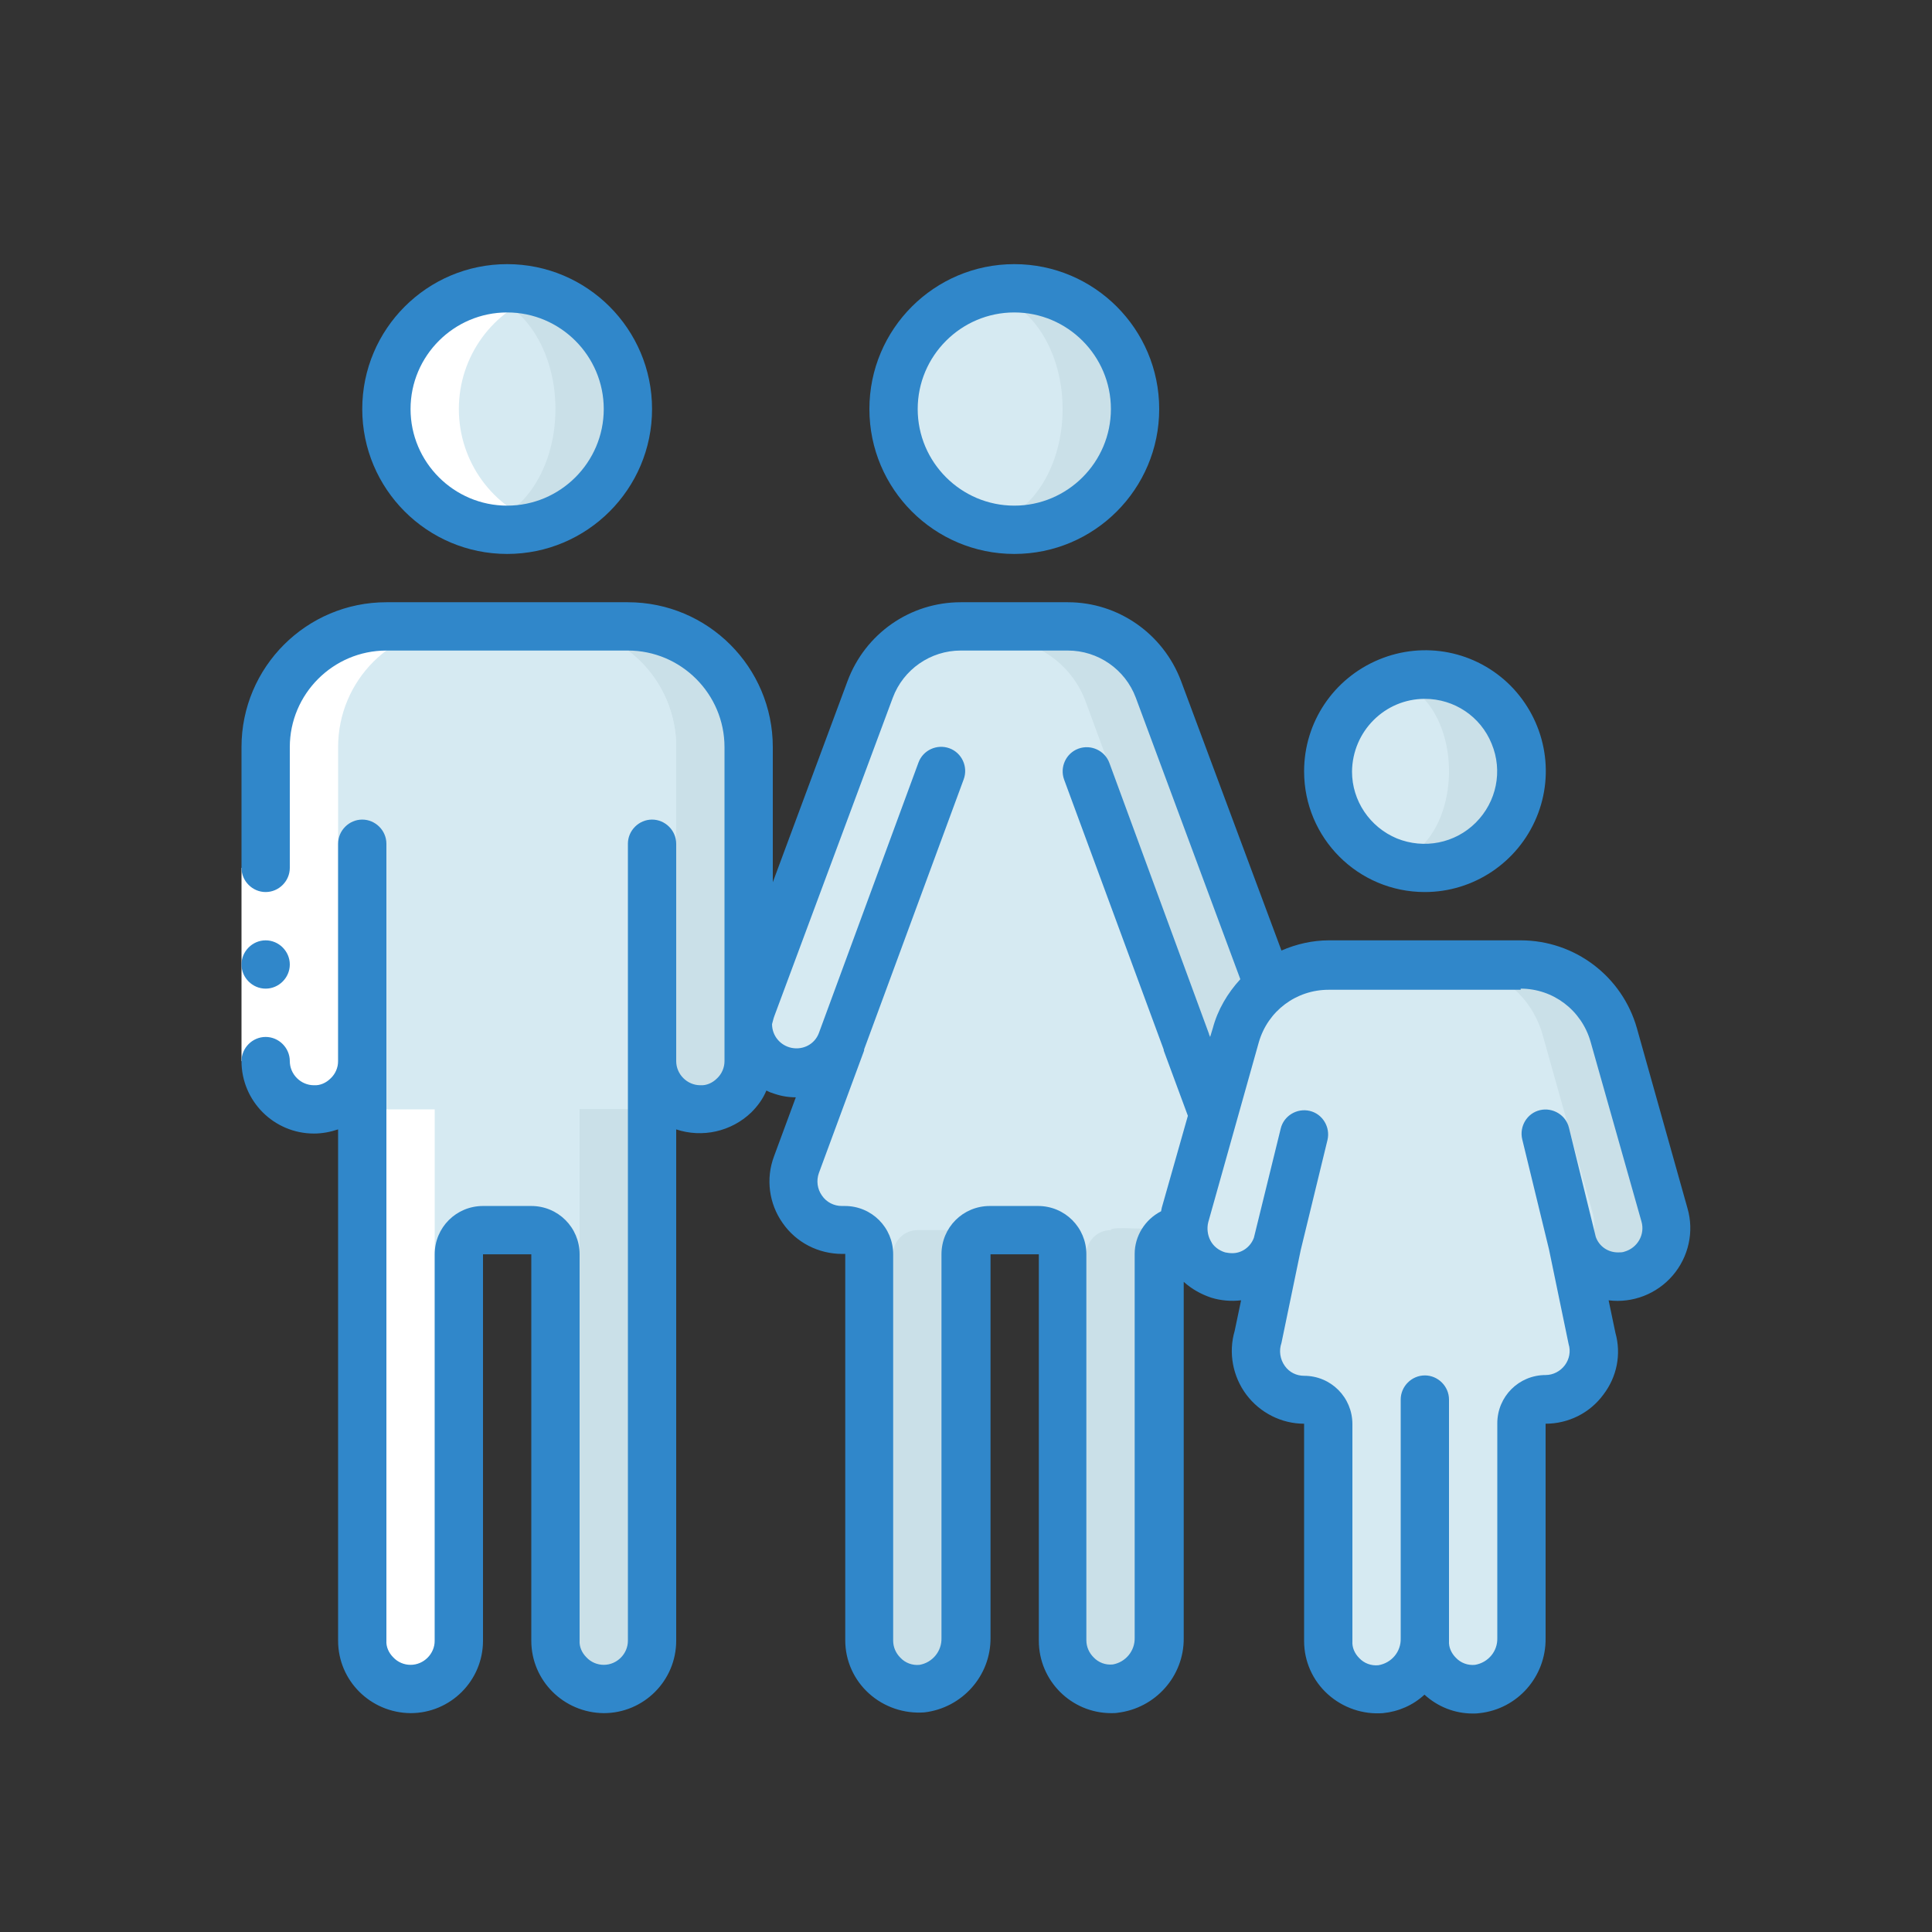 <?xml version="1.0" encoding="utf-8"?>
<!-- Generator: Adobe Illustrator 24.1.0, SVG Export Plug-In . SVG Version: 6.00 Build 0)  -->
<svg version="1.1" id="Capa_1" xmlns="http://www.w3.org/2000/svg" xmlns:xlink="http://www.w3.org/1999/xlink" x="0px" y="0px"
	 viewBox="-49 141 512 512" style="enable-background:new -49 141 512 512;" xml:space="preserve">
<rect x="-49" y="141" width="512" height="512" fill="#333333" stroke="none"/>
<style type="text/css">
	.st0{fill:#CAE0E8;}
	.st1{fill:#D6EAF2;}
	.st2{fill:#FFFFFF;}
	.st3{fill:#3087CA;}
</style>
<path class="st0" d="M290,419.4l-0.3,1l-5.8,20.3v0.1l-0.2,0.6l-6.4,21.5c-0.4,1.3-12.9,2.8-12.7,4.1h-0.1c-3.5,0-6.4,2.9-6.4,6.4
	v101.7c0.1,6.8-4.9,12.6-11.6,13.4c-3.8,0.4-7.5-1-10.2-3.7l-0.7-0.7c-2-2.3-3.1-5.3-3.1-8.3V473.4c0-3.5-2.9-6.4-6.4-6.4h-12.8
	c-1.1,0-2.2,0.3-3.2,0.9c-2,1.1-3.2,3.2-3.2,5.5v101.7c0.1,6.8-4.9,12.6-11.6,13.4c-3.8,0.4-7.5-1-10.2-3.7l-0.7-0.7
	c-2-2.3-3.1-5.3-3.1-8.3V473.4c0-3.5-2.9-6.4-6.4-6.4h-0.8c-4.1,0-7.9-2-10.4-5.3c-2.4-3.3-3.1-7.6-1.8-11.5c0-0.2,0.1-0.3,0.1-0.5
	l12-32.5c-2.5,6.5-9.8,9.8-16.3,7.5c-0.1-0.1-0.1-0.1-0.1-0.1c-1.7-0.6-3.2-1.6-4.4-2.9c-0.3-0.2-0.5-0.4-0.7-0.7
	c-2.1-2.3-3.2-5.3-3.2-8.4c0-1.5,0.3-3.1,0.8-4.5l31.4-84.4c3.7-10,13.3-16.7,24-16.7H234c10.7,0,20.3,6.7,24,16.7l29.2,78.5
	C283.1,405.4,291.5,414.2,290,419.4L290,419.4z M290,419.4"/>
<path class="st0" d="M149.4,339v83.2c0,7-5.8,12.8-12.8,12.8c-7-0.1-12.7-5.8-12.8-12.8v153.6c0,7.1-5.7,12.8-12.8,12.8
	c-3.4,0-6.7-1.3-9-3.8c-0.2-0.2-0.4-0.4-0.6-0.6c-2.1-2.3-3.2-5.3-3.2-8.4V473.4c0-3.5-2.9-6.4-6.4-6.4H79c-1.1,0-2.2,0.3-3.2,0.9
	c-2,1.1-3.2,3.2-3.2,5.5v102.4c0,7.1-5.7,12.8-12.8,12.8c-3.4,0-6.7-1.3-9-3.8c-0.2-0.2-0.4-0.4-0.6-0.6c-2.1-2.3-3.2-5.3-3.2-8.4
	V422.2c0,3.4-1.3,6.7-3.8,9c-2.4,2.4-5.6,3.8-9,3.8c-2.2,0-4.5-0.6-6.4-1.7c-1.2-0.7-2.3-1.6-3.2-2.7c-2.1-2.3-3.2-5.3-3.2-8.4V339
	c0-17.7,14.3-32,32-32h64C135.1,307,149.4,321.3,149.4,339L149.4,339z M149.4,339"/>
<path class="st0" d="M213.4,467c-3.5,0-6.4,2.9-6.4,6.4v101.7c0.1,6.8-4.9,12.6-11.6,13.4c-3.6,0.3-7.1-0.9-9.8-3.3
	c-2.6-2.4-4.2-5.8-4.2-9.4V473.4c0-3.5-2.9-6.4-6.4-6.4H213.4z M213.4,467"/>
<path class="st0" d="M264.6,467c-3.5,0-6.4,2.9-6.4,6.4v101.7c0.1,6.8-4.9,12.6-11.6,13.4c-3.6,0.3-7.1-0.9-9.8-3.3
	c-2.6-2.4-4.2-5.8-4.2-9.4V473.4c0-3.5-2.9-6.4-6.4-6.4H264.6z M264.6,467"/>
<path class="st0" d="M117.4,249.4c0,17.7-14.3,32-32,32c-3.2,0-6.5-0.5-9.6-1.4c-13.3-4.2-22.4-16.6-22.4-30.6
	c0-14,9.1-26.4,22.4-30.6c3.1-0.9,6.3-1.4,9.6-1.4C103.1,217.4,117.4,231.7,117.4,249.4L117.4,249.4z M117.4,249.4"/>
<path class="st0" d="M149.4,339v83.2c0,7-5.8,12.8-12.8,12.8c-7-0.1-12.7-5.8-12.8-12.8V435H47v-12.8c0,3.4-1.3,6.7-3.8,9
	c-2.4,2.4-5.6,3.8-9,3.8c-2.2,0-4.5-0.6-6.4-1.7c-1.2-0.7-2.3-1.6-3.2-2.7c-2.1-2.3-3.2-5.3-3.2-8.4V339c0-17.7,14.3-32,32-32h64
	C135.1,307,149.4,321.3,149.4,339L149.4,339z M149.4,339"/>
<path class="st0" d="M251.8,249.4c0,17.7-14.3,32-32,32c-3.3,0-6.5-0.5-9.6-1.4c-13.3-4.2-22.4-16.6-22.4-30.6
	c0-14,9.1-26.4,22.4-30.6c3.1-0.9,6.4-1.4,9.6-1.4C237.5,217.4,251.8,231.7,251.8,249.4L251.8,249.4z M251.8,249.4"/>
<path class="st0" d="M354.2,345.4c0,6.8-2.7,13.3-7.5,18.1c-4.8,4.8-11.3,7.5-18.1,7.5c-3.3,0-6.6-0.6-9.6-1.9
	c-9.7-3.9-16-13.3-16-23.7c0-10.4,6.3-19.8,16-23.7c3-1.3,6.3-1.9,9.6-1.9c6.8,0,13.3,2.7,18.1,7.5
	C351.5,332.1,354.2,338.6,354.2,345.4L354.2,345.4z M354.2,345.4"/>
<path class="st0" d="M383.4,478.8c-0.2,0.1-0.4,0.1-0.6,0.1h-0.1c-1,0.3-1.9,0.4-2.9,0.4c-3.7,0-7.2-1.6-9.6-4.4
	c-1.1-1.2-1.9-2.6-2.4-4.2l1.1,5.2l0.1,0.2v0.2l4,19.1c1.1,3.9,0.4,8-2.1,11.3c-2.4,3.2-6.2,5.1-10.2,5.1c-3.5,0-6.4,2.9-6.4,6.4
	v56.9c0.1,6.8-4.9,12.6-11.6,13.4c-2.6,0.3-5.3-0.3-7.6-1.7c-1-0.6-1.9-1.2-2.6-2l-0.7-0.7c-2-2.3-3.1-5.3-3.1-8.3v-0.7
	c0,4.7-2.4,9.1-6.4,11.6c-1,0.7-2.2,1.2-3.4,1.5c-0.6,0.2-1.2,0.3-1.9,0.4c-3.8,0.4-7.5-1-10.2-3.7c-0.3-0.2-0.5-0.5-0.7-0.8
	c-2-2.3-3.1-5.2-3.1-8.3v-57.6c0-3.5-2.9-6.4-6.4-6.4c-7.1,0-12.8-5.7-12.8-12.8c0-1.2,0.2-2.4,0.5-3.6l4.2-20.2l1-4.5
	c-1.8,5.1-6.6,8.6-12,8.6c-1,0-2-0.1-2.9-0.4c-0.2,0-0.4,0-0.6-0.1c-1.7-0.5-3.4-1.4-4.7-2.6c-0.5-0.4-0.9-0.8-1.3-1.3
	c-1.9-2.2-3-5-3.1-7.9c-0.1-1.4,0-2.8,0.4-4.1l7.4-26.4v-0.1l6-21.2c1.4-5.1,4.5-9.7,8.6-13c4.5-3.7,10.2-5.6,16-5.6H354
	c11.5,0,21.5,7.6,24.6,18.6l13.4,47.7C394.1,469.7,390.2,476.8,383.4,478.8L383.4,478.8z M383.4,478.8"/>
<g>
	<path class="st1" d="M270.8,419.4l-0.3,1l-5.8,20.3v0.1l-0.2,0.6l-6.4,24.7c-0.4,1.3-12.9-0.4-12.7,0.9h-0.1
		c-3.5,0-6.4,2.9-6.4,6.4v101.7c0,3.3-1.2,6.5-3.3,9c-2-2.3-3.1-5.3-3.1-8.3V473.4c0-3.5-2.9-6.4-6.4-6.4h-12.8
		c-1.1,0-2.2,0.3-3.2,0.9c-1-0.6-2.1-0.9-3.2-0.9h-12.8c-3.5,0-6.4,2.9-6.4,6.4v101.7c0,3.3-1.2,6.5-3.3,9c-2-2.3-3.1-5.3-3.1-8.3
		V473.4c0-3.5-2.9-6.4-6.4-6.4h-0.8c-4.1,0-7.9-2-10.4-5.3c-2.4-3.3-3.1-7.6-1.8-11.5c0-0.2,0.1-0.3,0.1-0.5l12-32.5
		c-2.5,6.5-9.8,9.8-16.3,7.5c-0.1-0.1-0.1-0.1-0.1-0.1c-1.7-0.6-3.2-1.6-4.4-2.9l1.7-4.5c-0.5,1.4-1.3,2.7-2.4,3.8
		c-2.1-2.3-3.2-5.3-3.2-8.4c0-1.5,0.3-3.1,0.8-4.5l31.4-84.4c3.7-10,13.3-16.7,24-16.7l9.2,3.2c10.7,0,20.3,6.7,24,16.7l33.6,91.3
		C268.3,421.4,272.3,414.2,270.8,419.4L270.8,419.4z M270.8,419.4"/>
	<path class="st1" d="M130.2,339v83.2c0,3.1-1.1,6.1-3.2,8.4c-0.2,0.2-0.4,0.4-0.6,0.6c-0.8,0.8-1.7,1.5-2.6,2
		c-4,2.3-8.8,2.3-12.8,0c-4-2.3-6.4-6.5-6.4-11.1v153.6c0,3.1-1.1,6.1-3.2,8.4c-2.1-2.3-3.2-5.3-3.2-8.4V473.4
		c0-3.5-2.9-6.4-6.4-6.4H79c-1.1,0-2.2,0.3-3.2,0.9c-1-0.6-2.1-0.9-3.2-0.9H79c-3.5,0-6.4,2.9-6.4,6.4v108.8c0,3.2-20.4-0.3-22.4,2
		c-2.1-2.3-3.2-5.3-3.2-8.4V422.2c0,3.4-1.3,6.7-3.8,9c-2.4,2.4-5.6,3.8-9,3.8c-2.2,0-4.5-0.6-6.4-1.7v-11.1c0,3.1-1.1,6.1-3.2,8.4
		c-2.1-2.3-3.2-5.3-3.2-8.4V339c0-17.7,14.3-32,32-32h44.8C115.9,307,130.2,321.3,130.2,339L130.2,339z M130.2,339"/>
	<path class="st1" d="M98.2,249.4c0,16.9-10,30.6-22.4,30.6c-12.4,0-22.4-13.7-22.4-30.6c0-16.9,10-30.6,22.4-30.6
		C88.2,218.8,98.2,232.5,98.2,249.4L98.2,249.4z M98.2,249.4"/>
	<path class="st1" d="M104.6,435H27.8v-12.8c0,3.1-1.1,6.1-3.2,8.4c-2.1-2.3-3.2-5.3-3.2-8.4V339c0-17.7,14.3-32,32-32h44.8
		c17.7,0,32,14.3,32,32v83.2c0,3.1-1.1,6.1-3.2,8.4c-0.2,0.2-0.4,0.4-0.6,0.6c-0.8,0.8-1.7,1.5-2.6,2c-1.9,1.1-4.2,1.7-6.4,1.7
		H104.6z M104.6,435"/>
	<path class="st1" d="M232.6,249.4c0,16.9-10,30.6-22.4,30.6s-22.4-13.7-22.4-30.6c0-16.9,10-30.6,22.4-30.6
		S232.6,232.5,232.6,249.4L232.6,249.4z M232.6,249.4"/>
	<path class="st1" d="M335,345.4c0,13.1-7.2,23.7-16,23.7s-16-10.6-16-23.7c0-13.1,7.2-23.7,16-23.7S335,332.3,335,345.4L335,345.4z
		 M335,345.4"/>
	<path class="st1" d="M370.2,474.9c-0.4,0.5-0.8,0.9-1.3,1.3c-1.3,1.2,0.3,2.1-1.5,2.6c-0.2,0.1,2.8,3.3,2.6,3.3l-3.3-3.2
		c-1,0.3,4.5,3.6,3.5,3.6c-5.4,0-0.6,6.3-2.4,1l1.1,5.2l0.1,0.4l0.8,6.3c1.1,3.9,0.4,8-2.1,11.3c-2.4,3.2-6.2,5.1-10.2,5.1
		c-3.5,0-22.4,2.9-22.4,6.4v56.9c0,3.3-1.2,6.5-3.3,9c-2.1,2.5-5.1,4.1-8.3,4.4c-1.5,0.1-3.1,0-4.5-0.4c-1.1-0.3-2.1-0.7-3-1.3
		c-1-0.6-1.9-1.2-2.6-2c-2.4-2.4-3.8-5.6-3.8-9v-0.7c0,3.3-1.2,6.5-3.3,9c-2-2.3-3.1-5.2-3.1-8.3v-57.6c0-3.5-2.9-6.4-6.4-6.4
		c-7.1,0-12.8-5.7-12.8-12.8c0-1.2,0.2-2.4,0.5-3.6l4.2-20.2l1-4.5c-1.8,5.1-6.6,8.6-12,8.6c-1,0-2-0.1-2.9-0.4
		c-0.2,0-0.4,0-0.6-0.1c-1.7-0.5-3.4-1.4-4.7-2.6l0.2-1l1-4.5c-0.5,1.6-1.3,3-2.4,4.2c-1.9-2.2-3-5-3.1-7.9c-0.1-1.4,0-2.8,0.4-4.1
		l7.4-26.4v-0.1l6-21.2c1.4-5.1,4.5-9.7,8.6-13c4.5-3.7,10.2-5.6,16-5.6h31.6c11.5,0,21.5,7.6,24.6,18.6l13.4,47.7
		C374.1,467.1,373.1,471.6,370.2,474.9L370.2,474.9z M370.2,474.9"/>
	<path class="st1" d="M360.6,511.8c-3.5,0-6.4,2.9-6.4,6.4v56.9c0.1,6.8-4.9,12.6-11.6,13.4c-2.6,0.3-5.3-0.3-7.6-1.7
		c-1-0.6-1.9-1.2-2.6-2c-2.4-2.4-3.8-5.6-3.8-9v-0.7c0,4.7-2.4,9.1-6.4,11.6c-1.6,1-3.4,1.7-5.2,1.9c-3.6,0.3-7.1-0.9-9.8-3.3
		c-2.6-2.4-4.2-5.8-4.2-9.4v-57.6c0-3.5-2.9-6.4-6.4-6.4H360.6z M360.6,511.8"/>
</g>
<path class="st2" d="M50.2,584.2c0.2,0.2,0.4,0.4,0.6,0.6c2.4,2.4,5.6,3.8,9,3.8c3.7,0,7.2-1.6,9.6-4.4c-2.1-2.3-3.2-5.3-3.2-8.4
	V435H47v140.8C47,578.9,48.1,581.9,50.2,584.2L50.2,584.2z M50.2,584.2"/>
<path class="st2" d="M27.8,433.3v1.7H47v-1.7c-1.2-0.7-2.3-1.6-3.2-2.7c-2.1-2.3-3.2-5.3-3.2-8.4V339c0-17.7,14.3-32,32-32H53.4
	c-17.7,0-32,14.3-32,32v83.2c0,3.1,1.1,6.1,3.2,8.4C25.5,431.7,26.6,432.6,27.8,433.3L27.8,433.3z M27.8,433.3"/>
<path class="st2" d="M75.8,280c3.1,0.9,6.3,1.4,9.6,1.4c3.2,0,6.3-0.6,9.3-1.5c-13.2-4.3-22.1-16.6-22.1-30.5
	c0-13.9,8.9-26.2,22.1-30.5c-3-1-6.1-1.5-9.3-1.5c-3.2,0-6.5,0.5-9.6,1.4c-13.3,4.2-22.4,16.6-22.4,30.6
	C53.4,263.4,62.5,275.8,75.8,280L75.8,280z M75.8,280"/>
<path class="st2" d="M143.2,433.1c0.9-0.5,1.7-1.1,2.4-1.9C144.9,431.9,144.1,432.6,143.2,433.1L143.2,433.1z M143.2,433.1"/>
<rect x="15" y="371" class="st2" width="12.8" height="51.2"/>
<path class="st3" d="M27.8,396.6"/>
<g>
	<path class="st3" d="M27.8,396.6c0,3.5-2.9,6.4-6.4,6.4c-3.5,0-6.4-2.9-6.4-6.4c0-3.5,2.9-6.4,6.4-6.4
		C24.9,390.2,27.8,393.1,27.8,396.6L27.8,396.6z"/>
	<g>
		<path class="st3" d="M85.4,287.8c21.2,0,38.4-17.2,38.4-38.4c0-21.2-17.2-38.4-38.4-38.4C64.2,211,47,228.2,47,249.4
			C47,270.6,64.2,287.8,85.4,287.8L85.4,287.8z M85.4,223.8c14.1,0,25.6,11.5,25.6,25.6c0,14.1-11.5,25.6-25.6,25.6
			c-14.1,0-25.6-11.5-25.6-25.6C59.8,235.3,71.3,223.8,85.4,223.8L85.4,223.8z M85.4,223.8"/>
		<path class="st3" d="M34.2,441.4c2.2,0,4.3-0.4,6.4-1.1v135.5c0,10.6,8.6,19.1,19.2,19.2c10.6,0,19.2-8.6,19.2-19.2V473.4h12.8
			v102.4c0,10.6,8.6,19.1,19.2,19.2c10.6,0,19.2-8.6,19.2-19.2V440.3c6.9,2.3,14.6,0.6,19.9-4.5c1.7-1.7,3.1-3.6,4-5.8
			c0.5,0.2,0.9,0.5,1.4,0.6c2.1,0.8,4.2,1.2,6.4,1.2l-5.8,15.7c-2.2,5.9-1.3,12.5,2.3,17.6c3.6,5.2,9.5,8.2,15.8,8.2h0.8v102.4
			c0,5.4,2.3,10.5,6.3,14.1c4,3.6,9.3,5.4,14.7,5c10-1.2,17.6-9.7,17.5-19.8V473.4h12.8v102.4c0,10.6,8.6,19.2,19.2,19.2
			c0.6,0,1.2,0,1.7-0.1c10-1.2,17.6-9.7,17.5-19.8v-94.4c2.1,1.9,4.6,3.3,7.3,4.2c2.6,0.8,5.3,1,7.9,0.7l-1.7,8.1
			c-1.7,5.8-0.5,12.1,3.1,16.9c3.6,4.8,9.3,7.7,15.3,7.7v57.6c0,5.4,2.3,10.5,6.3,14.1c4,3.6,9.3,5.4,14.6,5c4.1-0.4,8-2.1,11-4.9
			c3.5,3.2,8,5,12.8,5c0.6,0,1.2,0,1.8-0.1c10.1-1.1,17.6-9.7,17.5-19.8v-56.9c6,0,11.7-2.8,15.3-7.7c3.6-4.7,4.8-10.7,3.2-16.4
			l-1.8-8.6c6.4,0.8,12.8-1.7,17-6.6c4.2-4.9,5.7-11.6,3.9-17.8l-13.4-47.7c-3.9-13.8-16.5-23.3-30.8-23.3h-50.8
			c-4.4,0-8.7,1-12.6,2.7L264,321.5c-4.7-12.5-16.6-20.9-30-20.9h-28.4c-13.4,0-25.3,8.3-30,20.9l-19.8,53.3V339
			c0-21.2-17.2-38.4-38.4-38.4h-64C32.2,300.6,15,317.8,15,339v32c0,3.5,2.9,6.4,6.4,6.4c3.5,0,6.4-2.9,6.4-6.4v-32
			c0-14.1,11.5-25.6,25.6-25.6h64c14.1,0,25.6,11.5,25.6,25.6v83.2c0,1.7-0.7,3.4-2,4.6c-1.2,1.2-2.8,1.9-4.4,1.8
			c-3.5,0-6.4-2.9-6.4-6.4v-57.6c0-3.5-2.9-6.4-6.4-6.4c-3.5,0-6.4,2.9-6.4,6.4v211.2c0,3.5-2.9,6.4-6.4,6.4c-1.7,0-3.4-0.7-4.6-2
			c-1.2-1.2-1.9-2.8-1.8-4.4V473.4c0-7.1-5.7-12.8-12.8-12.8H79c-7.1,0-12.8,5.7-12.8,12.8v102.4c0,3.5-2.9,6.4-6.4,6.4
			c-1.7,0-3.4-0.7-4.6-2c-1.2-1.2-1.9-2.8-1.8-4.4V364.6c0-3.5-2.9-6.4-6.4-6.4c-3.5,0-6.4,2.9-6.4,6.4v57.6c0,1.7-0.7,3.4-2,4.6
			c-1.2,1.2-2.8,1.9-4.4,1.8c-3.5,0-6.4-2.9-6.4-6.4c0-3.5-2.9-6.4-6.4-6.4c-3.5,0-6.4,2.9-6.4,6.4C15,432.8,23.6,441.4,34.2,441.4
			L34.2,441.4z M354,403c8.6,0,16.1,5.7,18.5,14l13.5,47.7c1,3.4-1,7-4.5,8l0,0c-0.5,0.2-1.1,0.2-1.7,0.2c-2.7,0-5-1.6-5.9-4.1
			l-7.1-28.9c-0.8-3.4-4.3-5.5-7.7-4.7c-3.4,0.8-5.5,4.3-4.7,7.7l7.1,29.2l5.2,25.1c0.6,1.9,0.2,4-1,5.6c-1.2,1.6-3.1,2.6-5.1,2.6
			c-7.1,0-12.8,5.7-12.8,12.8v56.9c0.1,3.5-2.4,6.5-5.9,7.1c-1.9,0.2-3.8-0.5-5.1-1.9c-1.2-1.2-1.9-2.8-1.8-4.4v-64
			c0-3.5-2.9-6.4-6.4-6.4c-3.5,0-6.4,2.9-6.4,6.4v63.3c0.1,3.5-2.4,6.5-5.9,7.1c-1.9,0.2-3.8-0.5-5.1-1.9c-1.2-1.2-1.9-2.8-1.8-4.4
			v-57.6c0-7.1-5.7-12.8-12.8-12.8c-2,0-3.9-0.9-5.1-2.6c-1.3-1.8-1.6-4.1-0.9-6.1l5.1-24.6l7.1-29.2c0.8-3.4-1.3-6.9-4.7-7.7
			c-3.4-0.8-6.9,1.3-7.7,4.7l-7.1,28.9c-0.9,2.5-3.3,4.2-5.9,4.1c-0.6,0-1.1-0.1-1.7-0.2c-1.7-0.5-3.1-1.6-3.9-3.1
			c-0.8-1.5-1-3.3-0.6-4.9l13.4-47.7c2.4-8.3,9.9-13.9,18.5-13.9H354z M156.2,410.3l31.4-84.4c2.8-7.5,10-12.5,18-12.5H234
			c8,0,15.2,5,18,12.5l27.7,74.6c-3.4,3.7-6,8.1-7.3,13l-0.7,2.3l-0.3-0.7c0,0,0-0.1,0-0.1L245,343.2c-1.2-3.3-4.9-5-8.2-3.8
			c-3.3,1.2-5,4.9-3.8,8.2l26.3,71.3c0,0.1,0.1,0.2,0.1,0.3c0,0.1,0,0.2,0,0.2l6.4,17.3l-6.9,24.3c-0.1,0.3-0.1,0.6-0.2,1
			c-4.3,2.2-7,6.6-7,11.3v101.7c0.1,3.5-2.4,6.5-5.8,7.1c-1.9,0.2-3.8-0.5-5.1-1.9c-1.2-1.2-1.9-2.8-1.9-4.5V473.4
			c0-7.1-5.7-12.8-12.8-12.8h-12.8c-7.1,0-12.8,5.7-12.8,12.8v101.7c0.1,3.5-2.4,6.5-5.8,7.1c-1.9,0.2-3.8-0.5-5.1-1.9
			c-1.2-1.2-1.9-2.8-1.9-4.5V473.4c0-7.1-5.7-12.8-12.8-12.8h-0.8c-2.1,0-4.1-1-5.3-2.8c-1.2-1.7-1.5-3.9-0.8-5.9l12-32.5
			c0-0.1,0-0.1,0-0.2l0-0.1l26.4-71.6c1.2-3.3-0.5-7-3.8-8.2c-3.3-1.2-7,0.5-8.2,3.8l-26.4,71.7l0,0c-1.1,2.9-4.1,4.5-7.2,3.9
			c-3-0.6-5.2-3.2-5.2-6.3C155.8,411.8,155.9,411.1,156.2,410.3L156.2,410.3z M156.2,410.3"/>
		<path class="st3" d="M219.8,287.8c21.2,0,38.4-17.2,38.4-38.4c0-21.2-17.2-38.4-38.4-38.4s-38.4,17.2-38.4,38.4
			C181.4,270.6,198.6,287.8,219.8,287.8L219.8,287.8z M219.8,223.8c14.1,0,25.6,11.5,25.6,25.6c0,14.1-11.5,25.6-25.6,25.6
			c-14.1,0-25.6-11.5-25.6-25.6C194.2,235.3,205.7,223.8,219.8,223.8L219.8,223.8z M219.8,223.8"/>
		<path class="st3" d="M328.6,377.4c12.9,0,24.6-7.8,29.6-19.8c5-12,2.2-25.7-6.9-34.9c-9.2-9.2-22.9-11.9-34.9-6.9
			c-12,5-19.8,16.6-19.8,29.6C296.6,363.1,310.9,377.4,328.6,377.4L328.6,377.4z M328.6,326.2c7.8,0,14.8,4.7,17.7,11.9
			c3,7.2,1.3,15.4-4.2,20.9c-5.5,5.5-13.7,7.1-20.9,4.2c-7.2-3-11.9-10-11.9-17.7C309.4,334.8,318,326.2,328.6,326.2L328.6,326.2z
			 M328.6,326.2"/>
	</g>
</g>
</svg>
